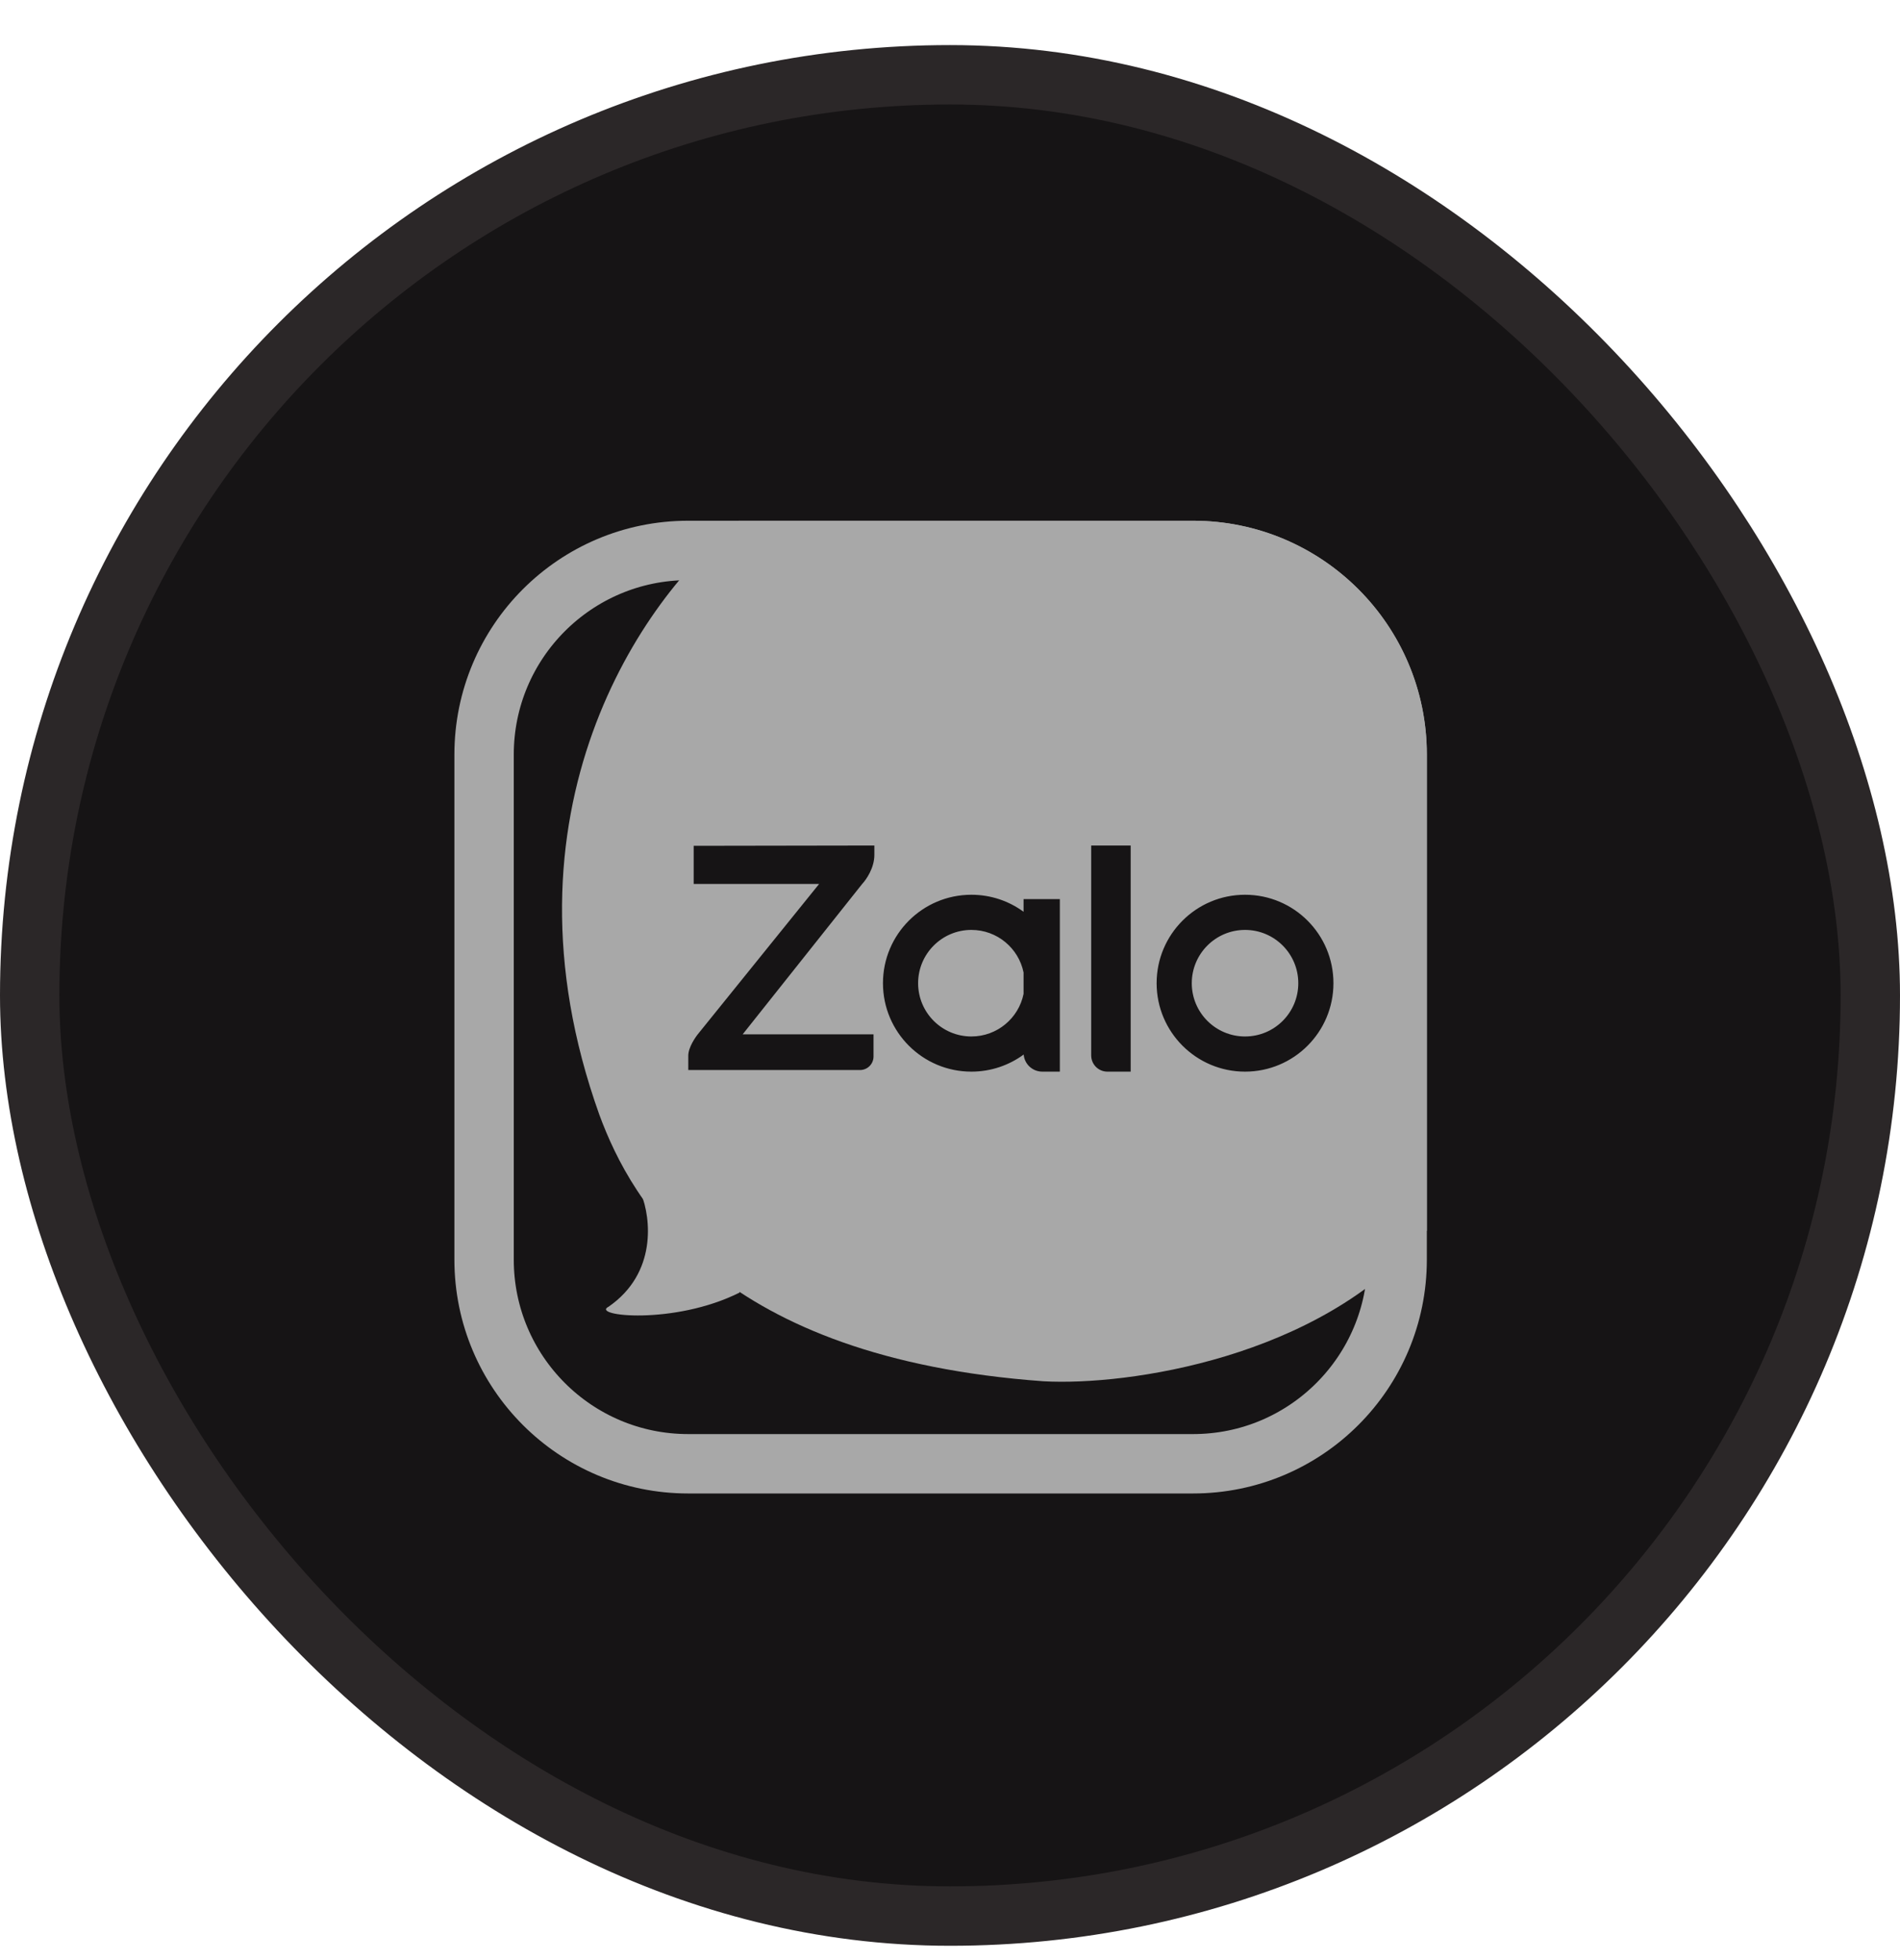 <svg width="32" height="33" viewBox="0 0 32 33" fill="none" xmlns="http://www.w3.org/2000/svg">
<g id="Group 67992">
<rect id="Rectangle 38870" x="0.5" y="1.259" width="31" height="31" rx="15.5" fill="#161415" stroke="#2B2728"/>
<g id="Group 66599">
<path id="Rectangle 13350" d="M8.153 12.704C8.153 10.805 9.692 9.267 11.59 9.267H20.094C21.992 9.267 23.531 10.805 23.531 12.704V21.207C23.531 23.106 21.992 24.644 20.094 24.644H11.59C9.692 24.644 8.153 23.106 8.153 21.207V12.704Z" stroke="#A8A8A8"/>
<path id="Vector 24" d="M10.251 21.999C11.07 21.432 10.959 20.503 10.802 20.109C12.928 20.03 12.455 21.211 12.455 21.762C11.353 22.314 9.936 22.156 10.251 21.999Z" fill="#A8A8A8"/>
<path id="Subtract" fill-rule="evenodd" clip-rule="evenodd" d="M10.094 18.767C8.267 13.664 10.855 10.027 12.378 8.845C12.397 8.82 12.419 8.793 12.442 8.767H20.094C22.268 8.767 24.031 10.529 24.031 12.704V20.719C24.005 20.751 23.979 20.783 23.952 20.814C22.22 22.861 18.992 23.334 17.574 23.255C12.141 22.861 10.645 20.263 10.094 18.767ZM11.683 14.24V14.882H13.796L11.77 17.391C11.711 17.461 11.592 17.635 11.592 17.773V18.015H14.484C14.61 18.015 14.712 17.913 14.712 17.787V17.414H12.508L14.521 14.882C14.589 14.81 14.726 14.613 14.726 14.394V14.235L11.683 14.24ZM21.866 16.553C21.866 17.049 21.465 17.45 20.969 17.45C20.474 17.45 20.072 17.049 20.072 16.553C20.072 16.058 20.474 15.656 20.969 15.656C21.465 15.656 21.866 16.058 21.866 16.553ZM22.458 16.553C22.458 17.375 21.792 18.042 20.969 18.042C20.147 18.042 19.48 17.375 19.48 16.553C19.48 15.73 20.147 15.064 20.969 15.064C21.792 15.064 22.458 15.73 22.458 16.553ZM17.241 17.754C16.994 17.935 16.69 18.042 16.36 18.042C15.538 18.042 14.871 17.375 14.871 16.553C14.871 15.73 15.538 15.064 16.36 15.064C16.689 15.064 16.993 15.17 17.239 15.351V15.137H17.85V18.042H17.555C17.39 18.042 17.254 17.916 17.241 17.754ZM17.239 16.733C17.156 17.142 16.794 17.45 16.36 17.45C15.865 17.45 15.463 17.049 15.463 16.553C15.463 16.058 15.865 15.656 16.36 15.656C16.794 15.656 17.156 15.964 17.239 16.373V16.733ZM19.043 14.235H18.378V17.769C18.378 17.92 18.5 18.042 18.651 18.042H19.043V14.235Z" fill="#A8A8A8"/>
</g>
</g>
</svg>
